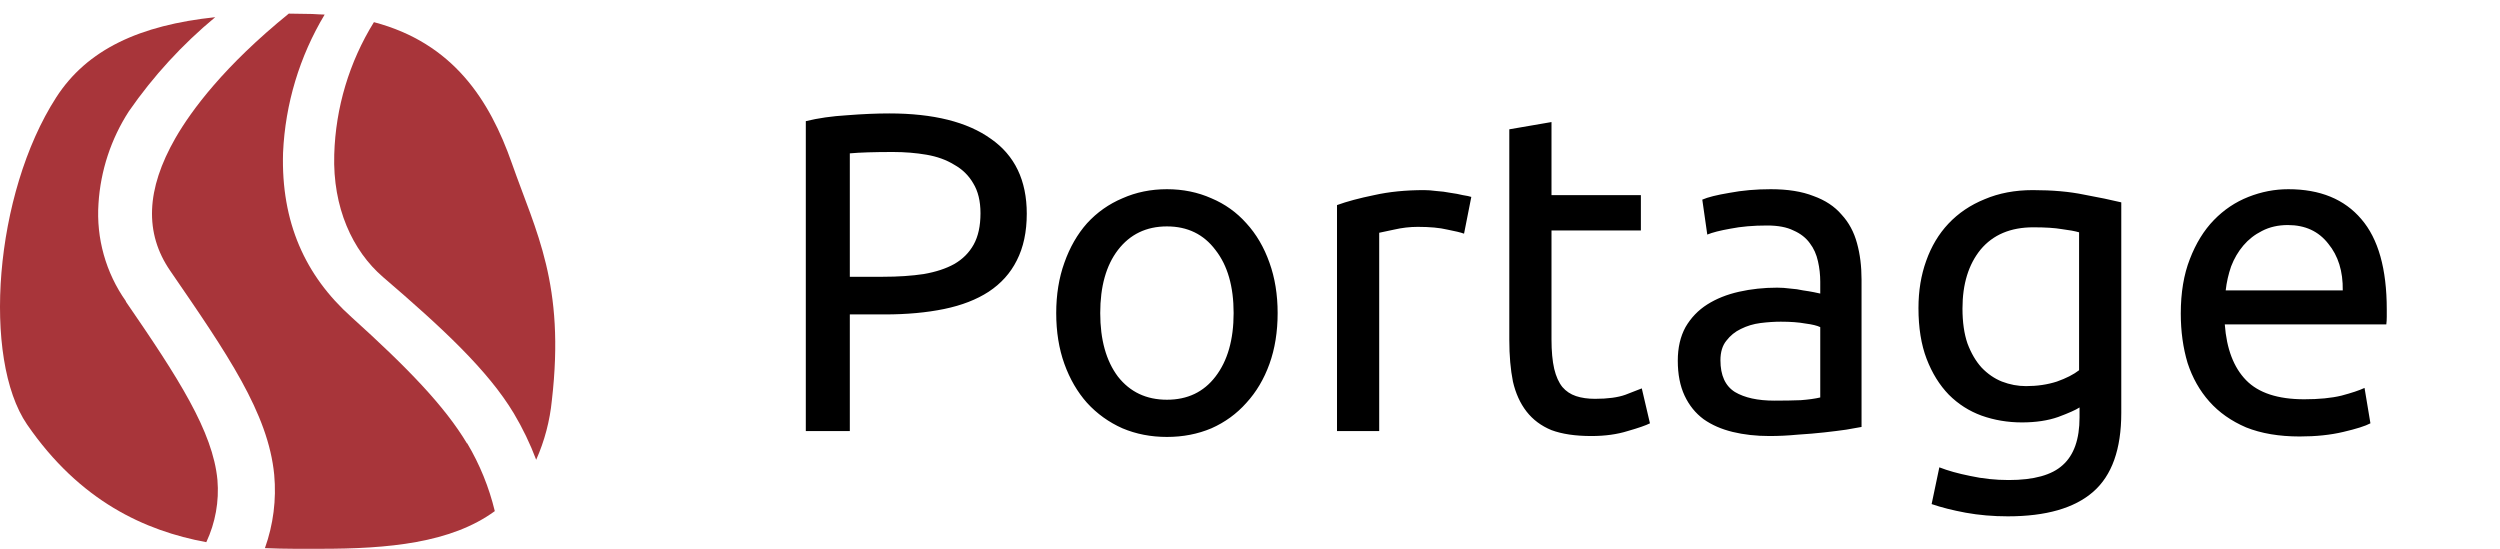 <svg width="551" height="121" viewBox="0 0 551 121" fill="none" xmlns="http://www.w3.org/2000/svg">
<path d="M27.75 66.39C23.319 60.121 21.185 52.515 21.708 44.856C22.159 37.627 24.459 30.635 28.389 24.55C33.763 16.794 40.17 9.808 47.434 3.786C30.796 5.555 19.202 10.877 12.374 21.488C-1.333 42.776 -3.92 79.081 5.955 93.541C17.614 110.506 32.008 117.007 45.469 119.496C47.472 115.22 48.319 110.494 47.925 105.789C46.926 95.096 39.295 83.273 27.75 66.488" fill="#A8353A"/>
<path d="M73.667 34.048C73.307 45.707 77.663 55.254 84.442 61.084C97.543 72.318 107.581 81.652 113.263 91.133C115.196 94.383 116.84 97.797 118.176 101.335C120.02 97.181 121.186 92.758 121.631 88.235C124.595 62.623 118.143 51.16 112.821 35.997C107.908 22.012 99.868 9.501 82.412 4.883C76.979 13.665 73.963 23.726 73.667 34.048Z" fill="#A8353A"/>
<path d="M102.915 97.716C98.002 89.528 89.912 81.128 77.451 69.878C67.265 60.757 61.927 48.966 62.385 33.655C62.864 22.903 66.016 12.44 71.555 3.213C70.671 3.213 69.754 3.115 68.837 3.082C67.069 3.082 65.333 3 63.646 3C49.416 14.545 42.21 24.288 38.673 30.413C32.156 41.777 31.828 51.406 37.511 59.676C50.12 78.033 59.126 91.068 60.436 104.627C60.94 110.104 60.242 115.626 58.389 120.806C62.811 121.002 66.97 120.953 70.704 120.953C85.442 120.953 99.377 119.725 109.055 112.651C107.788 107.397 105.741 102.362 102.98 97.716" fill="#A8353A"/>
<path d="M196 25C205.733 25 213.2 26.867 218.4 30.6C223.667 34.267 226.3 39.767 226.3 47.1C226.3 51.1 225.567 54.533 224.1 57.4C222.7 60.2 220.633 62.5 217.9 64.3C215.233 66.033 211.967 67.3 208.1 68.1C204.233 68.9 199.867 69.3 195 69.3H187.3V95H177.6V26.7C180.333 26.033 183.367 25.6 186.7 25.4C190.1 25.133 193.2 25 196 25ZM196.8 33.5C192.667 33.5 189.5 33.6 187.3 33.8V61H194.6C197.933 61 200.933 60.8 203.6 60.4C206.267 59.933 208.5 59.2 210.3 58.2C212.167 57.133 213.6 55.7 214.6 53.9C215.6 52.1 216.1 49.8 216.1 47C216.1 44.333 215.567 42.133 214.5 40.4C213.5 38.667 212.1 37.3 210.3 36.3C208.567 35.233 206.533 34.5 204.2 34.1C201.867 33.7 199.4 33.5 196.8 33.5ZM281.591 69C281.591 73.133 280.991 76.867 279.791 80.2C278.591 83.533 276.891 86.4 274.691 88.8C272.558 91.2 269.991 93.067 266.991 94.4C263.991 95.667 260.725 96.3 257.191 96.3C253.658 96.3 250.391 95.667 247.391 94.4C244.391 93.067 241.791 91.2 239.591 88.8C237.458 86.4 235.791 83.533 234.591 80.2C233.391 76.867 232.791 73.133 232.791 69C232.791 64.933 233.391 61.233 234.591 57.9C235.791 54.5 237.458 51.6 239.591 49.2C241.791 46.8 244.391 44.967 247.391 43.7C250.391 42.367 253.658 41.7 257.191 41.7C260.725 41.7 263.991 42.367 266.991 43.7C269.991 44.967 272.558 46.8 274.691 49.2C276.891 51.6 278.591 54.5 279.791 57.9C280.991 61.233 281.591 64.933 281.591 69ZM271.891 69C271.891 63.133 270.558 58.5 267.891 55.1C265.291 51.633 261.725 49.9 257.191 49.9C252.658 49.9 249.058 51.633 246.391 55.1C243.791 58.5 242.491 63.133 242.491 69C242.491 74.867 243.791 79.533 246.391 83C249.058 86.4 252.658 88.1 257.191 88.1C261.725 88.1 265.291 86.4 267.891 83C270.558 79.533 271.891 74.867 271.891 69ZM313.876 41.9C314.676 41.9 315.576 41.967 316.576 42.1C317.642 42.167 318.676 42.3 319.676 42.5C320.676 42.633 321.576 42.8 322.376 43C323.242 43.133 323.876 43.267 324.276 43.4L322.676 51.5C321.942 51.233 320.709 50.933 318.976 50.6C317.309 50.2 315.142 50 312.476 50C310.742 50 309.009 50.2 307.276 50.6C305.609 50.933 304.509 51.167 303.976 51.3V95H294.676V45.2C296.876 44.4 299.609 43.667 302.876 43C306.142 42.267 309.809 41.9 313.876 41.9ZM341.95 43H361.65V50.8H341.95V74.8C341.95 77.4 342.15 79.567 342.55 81.3C342.95 82.967 343.55 84.3 344.35 85.3C345.15 86.233 346.15 86.9 347.35 87.3C348.55 87.7 349.95 87.9 351.55 87.9C354.35 87.9 356.583 87.6 358.25 87C359.983 86.333 361.183 85.867 361.85 85.6L363.65 93.3C362.717 93.767 361.083 94.333 358.75 95C356.417 95.733 353.75 96.1 350.75 96.1C347.217 96.1 344.283 95.667 341.95 94.8C339.683 93.867 337.85 92.5 336.45 90.7C335.05 88.9 334.05 86.7 333.45 84.1C332.917 81.433 332.65 78.367 332.65 74.9V28.5L341.95 26.9V43ZM391.084 88.3C393.284 88.3 395.218 88.267 396.884 88.2C398.618 88.067 400.051 87.867 401.184 87.6V72.1C400.518 71.767 399.418 71.5 397.884 71.3C396.418 71.033 394.618 70.9 392.484 70.9C391.084 70.9 389.584 71 387.984 71.2C386.451 71.4 385.018 71.833 383.684 72.5C382.418 73.1 381.351 73.967 380.484 75.1C379.618 76.167 379.184 77.6 379.184 79.4C379.184 82.733 380.251 85.067 382.384 86.4C384.518 87.667 387.418 88.3 391.084 88.3ZM390.284 41.7C394.018 41.7 397.151 42.2 399.684 43.2C402.284 44.133 404.351 45.5 405.884 47.3C407.484 49.033 408.618 51.133 409.284 53.6C409.951 56 410.284 58.667 410.284 61.6V94.1C409.484 94.233 408.351 94.433 406.884 94.7C405.484 94.9 403.884 95.1 402.084 95.3C400.284 95.5 398.318 95.667 396.184 95.8C394.118 96 392.051 96.1 389.984 96.1C387.051 96.1 384.351 95.8 381.884 95.2C379.418 94.6 377.284 93.667 375.484 92.4C373.684 91.067 372.284 89.333 371.284 87.2C370.284 85.067 369.784 82.5 369.784 79.5C369.784 76.633 370.351 74.167 371.484 72.1C372.684 70.033 374.284 68.367 376.284 67.1C378.284 65.833 380.618 64.9 383.284 64.3C385.951 63.7 388.751 63.4 391.684 63.4C392.618 63.4 393.584 63.467 394.584 63.6C395.584 63.667 396.518 63.8 397.384 64C398.318 64.133 399.118 64.267 399.784 64.4C400.451 64.533 400.918 64.633 401.184 64.7V62.1C401.184 60.567 401.018 59.067 400.684 57.6C400.351 56.067 399.751 54.733 398.884 53.6C398.018 52.4 396.818 51.467 395.284 50.8C393.818 50.067 391.884 49.7 389.484 49.7C386.418 49.7 383.718 49.933 381.384 50.4C379.118 50.8 377.418 51.233 376.284 51.7L375.184 44C376.384 43.467 378.384 42.967 381.184 42.5C383.984 41.967 387.018 41.7 390.284 41.7ZM458.33 89.8C457.53 90.333 455.964 91.033 453.63 91.9C451.364 92.7 448.697 93.1 445.63 93.1C442.497 93.1 439.53 92.6 436.73 91.6C433.997 90.6 431.597 89.067 429.53 87C427.464 84.867 425.83 82.233 424.63 79.1C423.43 75.967 422.83 72.233 422.83 67.9C422.83 64.1 423.397 60.633 424.53 57.5C425.664 54.3 427.297 51.567 429.43 49.3C431.63 46.967 434.297 45.167 437.43 43.9C440.564 42.567 444.097 41.9 448.03 41.9C452.364 41.9 456.13 42.233 459.33 42.9C462.597 43.5 465.33 44.067 467.53 44.6V91C467.53 99 465.464 104.8 461.33 108.4C457.197 112 450.93 113.8 442.53 113.8C439.264 113.8 436.164 113.533 433.23 113C430.364 112.467 427.864 111.833 425.73 111.1L427.43 103C429.297 103.733 431.564 104.367 434.23 104.9C436.964 105.5 439.797 105.8 442.73 105.8C448.264 105.8 452.23 104.7 454.63 102.5C457.097 100.3 458.33 96.8 458.33 92V89.8ZM458.23 51.2C457.297 50.933 456.03 50.7 454.43 50.5C452.897 50.233 450.797 50.1 448.13 50.1C443.13 50.1 439.264 51.733 436.53 55C433.864 58.267 432.53 62.6 432.53 68C432.53 71 432.897 73.567 433.63 75.7C434.43 77.833 435.464 79.6 436.73 81C438.064 82.4 439.564 83.433 441.23 84.1C442.964 84.767 444.73 85.1 446.53 85.1C448.997 85.1 451.264 84.767 453.33 84.1C455.397 83.367 457.03 82.533 458.23 81.6V51.2ZM480.643 69.1C480.643 64.5 481.31 60.5 482.643 57.1C483.976 53.633 485.743 50.767 487.943 48.5C490.143 46.233 492.676 44.533 495.543 43.4C498.41 42.267 501.343 41.7 504.343 41.7C511.343 41.7 516.71 43.9 520.443 48.3C524.176 52.633 526.043 59.267 526.043 68.2C526.043 68.6 526.043 69.133 526.043 69.8C526.043 70.4 526.01 70.967 525.943 71.5H490.343C490.743 76.9 492.31 81 495.043 83.8C497.776 86.6 502.043 88 507.843 88C511.11 88 513.843 87.733 516.043 87.2C518.31 86.6 520.01 86.033 521.143 85.5L522.443 93.3C521.31 93.9 519.31 94.533 516.443 95.2C513.643 95.867 510.443 96.2 506.843 96.2C502.31 96.2 498.376 95.533 495.043 94.2C491.776 92.8 489.076 90.9 486.943 88.5C484.81 86.1 483.21 83.267 482.143 80C481.143 76.667 480.643 73.033 480.643 69.1ZM516.343 64C516.41 59.8 515.343 56.367 513.143 53.7C511.01 50.967 508.043 49.6 504.243 49.6C502.11 49.6 500.21 50.033 498.543 50.9C496.943 51.7 495.576 52.767 494.443 54.1C493.31 55.433 492.41 56.967 491.743 58.7C491.143 60.433 490.743 62.2 490.543 64H516.343Z" fill="black"/>
</svg>
